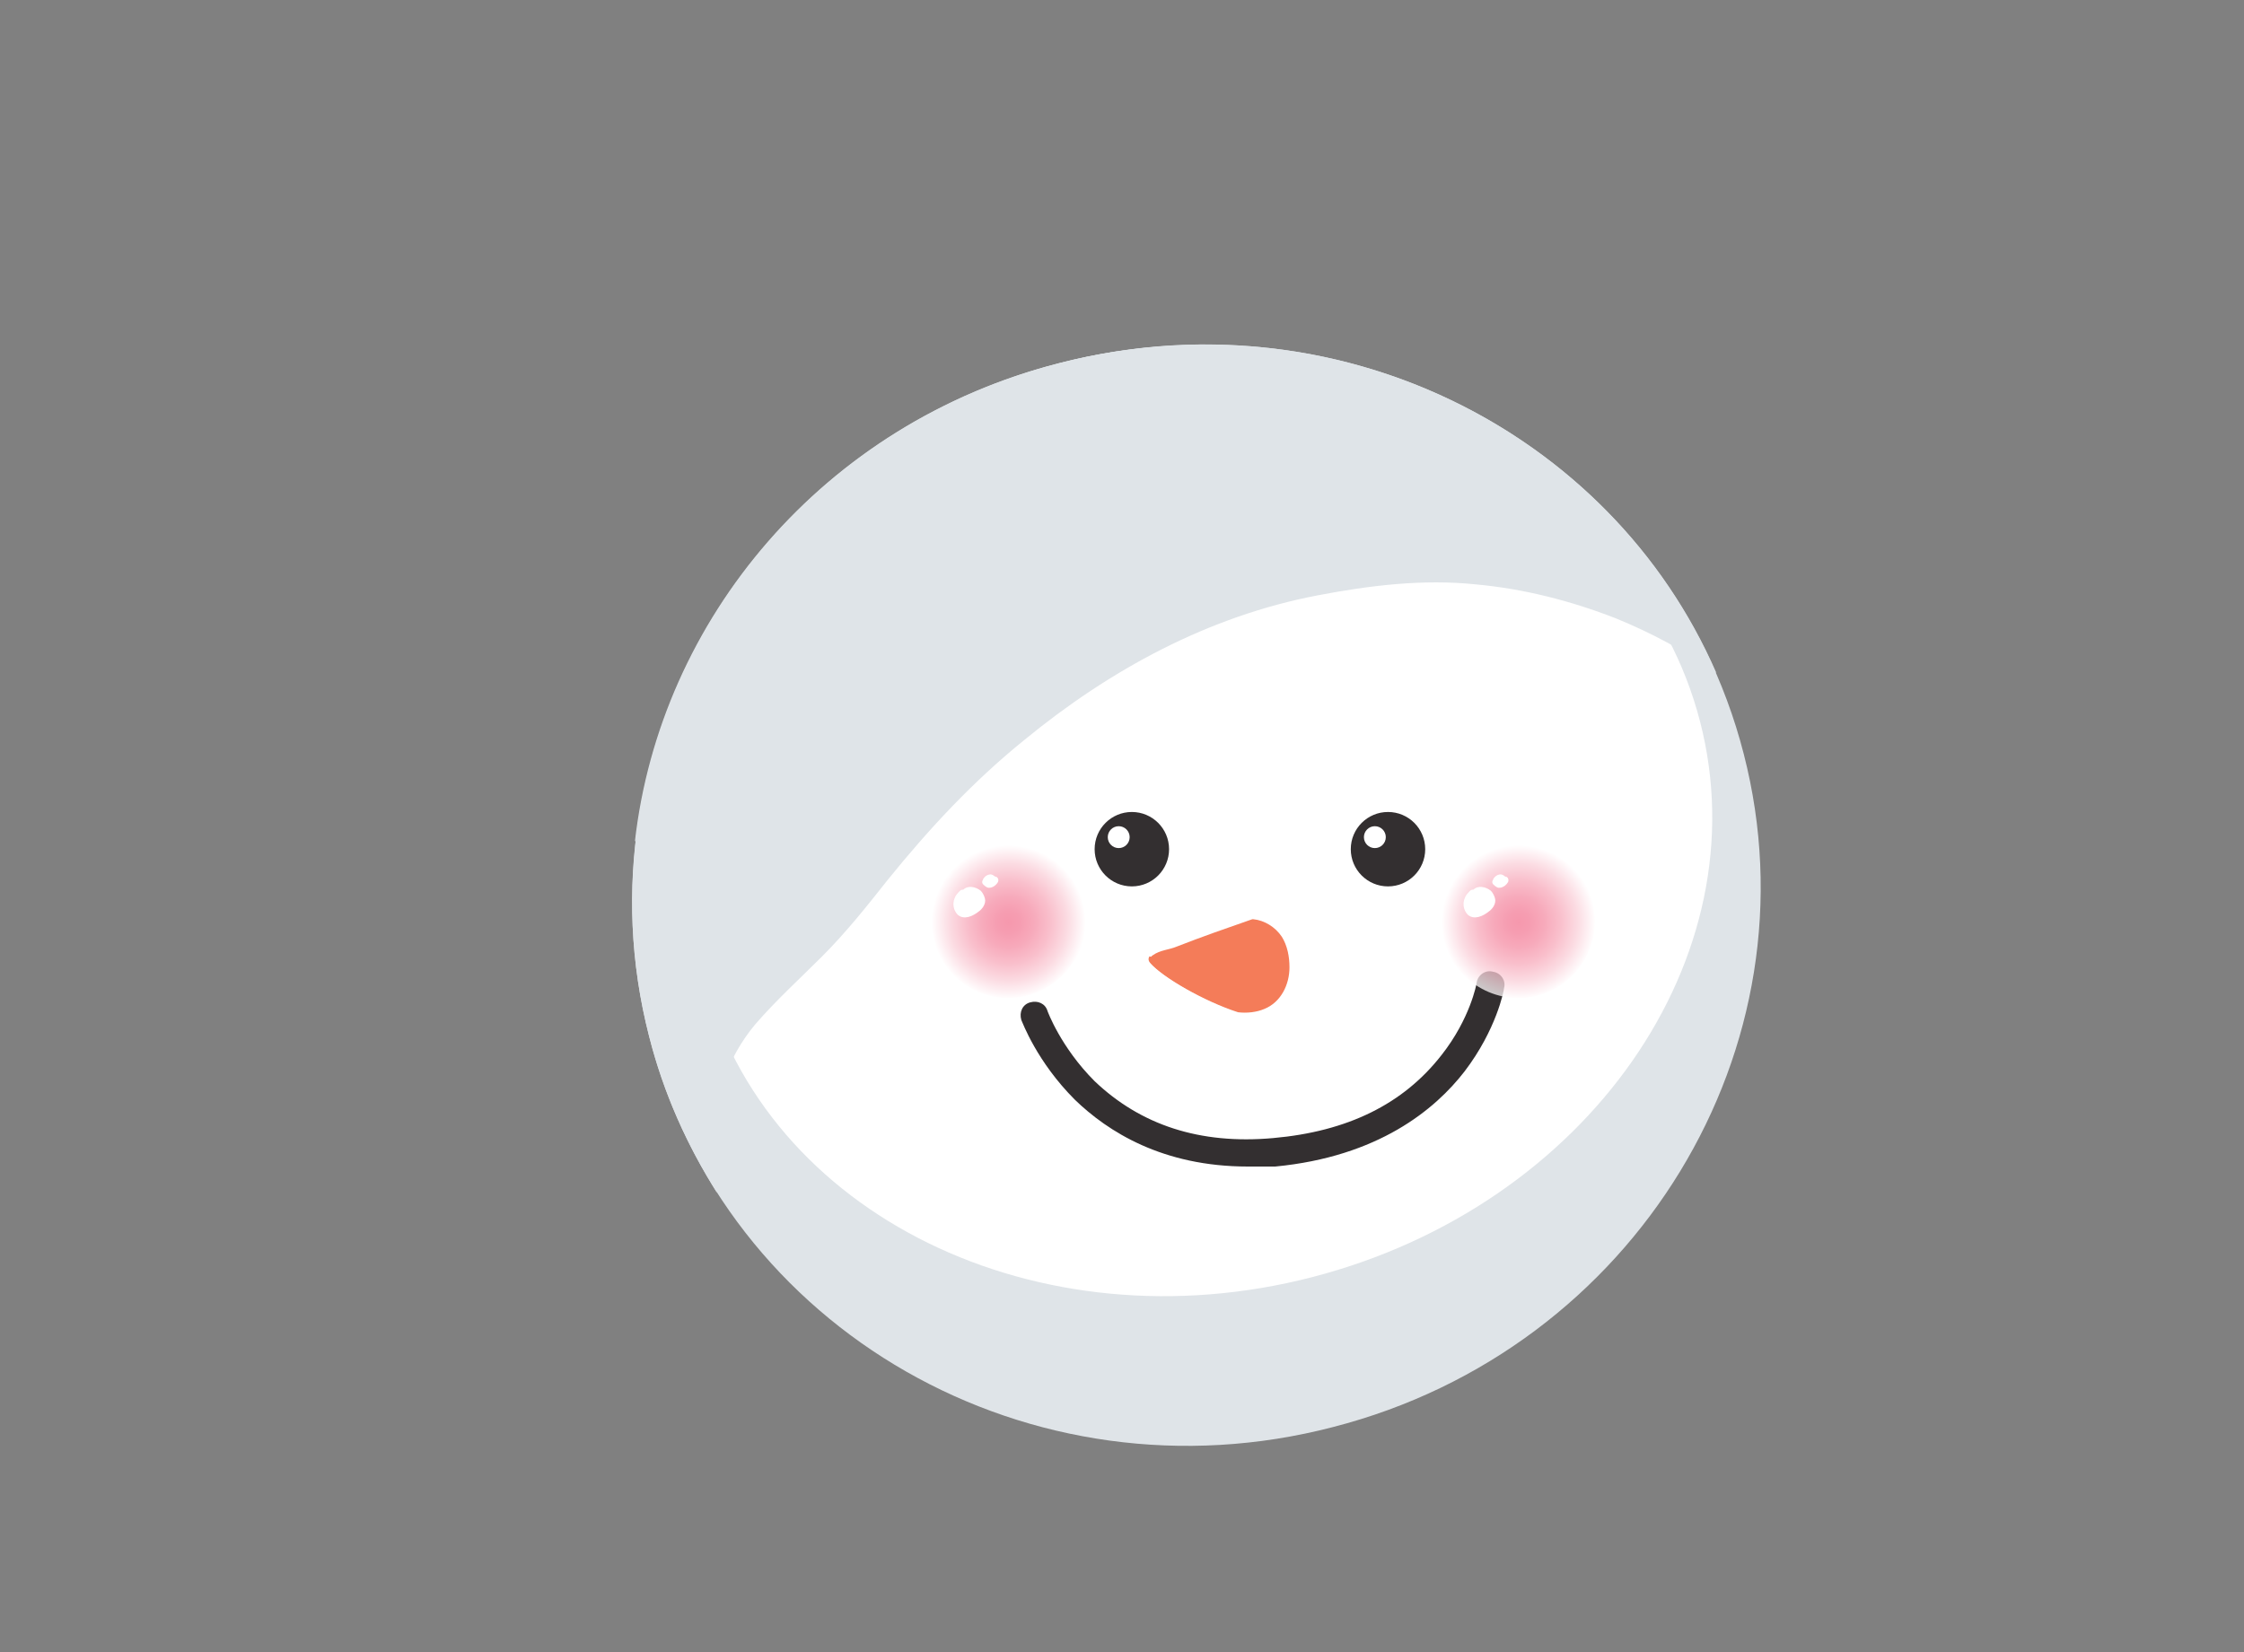 <?xml version="1.0" encoding="UTF-8"?> <!-- Generator: Adobe Illustrator 27.3.1, SVG Export Plug-In . SVG Version: 6.00 Build 0) --> <svg xmlns="http://www.w3.org/2000/svg" xmlns:xlink="http://www.w3.org/1999/xlink" x="0px" y="0px" viewBox="0 0 205 151" style="enable-background:new 0 0 205 151;" xml:space="preserve"><rect x="0" y="0" width="205" height="151" fill="#808080" stroke="none"/> <style type="text/css"> .st0{fill:#F05A5A;} .st1{fill:#C72127;} .st2{fill:#AF1E29;} .st3{fill:#D64C4C;} .st4{fill:#4E200C;} .st5{fill:#3A1609;} .st6{fill:#FDBC32;} .st7{fill:#FDA420;} .st8{fill:#FDA432;} .st9{fill:#777D9C;} .st10{fill:#6E7591;} .st11{fill:#5F6682;} .st12{fill:#E4F3F9;} .st13{fill:#404659;} .st14{fill:#8F9F47;} .st15{fill:#9FAD4E;} .st16{fill:#BCBCBC;} .st17{fill:#63425E;} .st18{fill:#2D200C;} .st19{fill:#F99F40;} .st20{fill:#EF923F;} .st21{fill:#E28A3B;} .st22{fill:#BA2025;} .st23{fill:#A81E29;} .st24{fill:#DB5252;} .st25{fill:#838E42;} .st26{fill:#7C530B;} .st27{fill:#F79849;} .st28{fill:#FFFFFF;} .st29{fill:#9B500D;} .st30{fill:#874006;} .st31{fill:#D10505;} .st32{fill:#B70000;} .st33{fill:#DD0B0B;} .st34{fill:#F2F2F2;} .st35{fill:#F7931E;} .st36{fill:#A3021D;} .st37{fill:#E8698A;} .st38{opacity:0.5;fill:#8E0321;} .st39{fill:#A50024;} .st40{fill:#D83962;} .st41{opacity:0.5;fill:#930329;} .st42{fill:#BD1A2F;} .st43{fill:#E04869;} .st44{opacity:0.5;fill:#B20F2A;} .st45{fill:#1A1A1A;} .st46{fill:#282828;} .st47{fill:#FBB03B;} .st48{fill:#E87E13;} .st49{fill:#E2760A;} .st50{opacity:0.3;fill:#FFFFFF;} .st51{fill:#F2AAAA;} .st52{fill:#F9C5C5;} .st53{fill:#CE5959;} .st54{fill:#DD7878;} .st55{fill:#333333;} .st56{fill:#666666;} .st57{opacity:0.2;fill:#FFFFFF;} .st58{fill:#42210B;} .st59{fill:#6FAE99;} .st60{fill:#5FA38A;} .st61{fill:#7DBCA5;} .st62{fill:#8C4307;} .st63{fill:#5F9E87;} .st64{fill:#7BB7A1;} .st65{fill:#B30404;} .st66{fill:#8D0000;} .st67{fill:#D9811A;} .st68{fill:#BD6211;} .st69{fill:#DEAD7C;} .st70{fill:#D18546;} .st71{fill:#AD0000;} .st72{fill:#DB7214;} .st73{fill:#FCC58D;} .st74{fill:#EF9850;} .st75{fill:#E87F18;} .st76{fill:#BA0000;} .st77{fill:#EF8F8F;} .st78{fill:#E57F7F;} .st79{fill:#D66969;} .st80{fill:#DD0E0E;} .st81{fill:#C45353;} .st82{fill:#CC5A5A;} .st83{fill:#10BCC4;} .st84{fill:#12AFAB;} .st85{fill:#02AAAA;} .st86{fill:#0D9393;} .st87{fill:#29E5E5;} .st88{fill:#20CEC9;} .st89{fill:#ED4A3E;} .st90{opacity:0.5;fill:#049692;} .st91{fill:#F76E5C;} .st92{opacity:0.5;fill:#FFFFFF;} .st93{fill:#EF564B;} .st94{fill:#E2413D;} .st95{fill:#D82E2E;} .st96{fill:#F9786E;} .st97{fill:#F98B82;} .st98{fill:#332F30;} .st99{fill:#47BEA7;} .st100{fill:#80CEC5;} .st101{fill:#84C55D;} .st102{fill:#D2D7DB;} .st103{fill:#DFE4E8;} .st104{fill:#C3C8CD;} .st105{fill:#713906;} .st106{fill:#4E2600;} .st107{fill:#D11822;} .st108{fill:#F47C59;} .st109{opacity:0.75;fill:url(#SVGID_1_);} .st110{opacity:0.75;fill:url(#SVGID_00000006668617234391659040000004071934079764120239_);} .st111{fill:#FF0000;} .st112{fill:#ADAFB2;} .st113{fill:#007C14;} .st114{fill:#00AD4E;} .st115{fill:#E8ECE7;} .st116{opacity:0.4;fill:#ADB5B1;} .st117{fill:#EDF6ED;} .st118{fill:#CED6D0;} .st119{fill:#FFFCD9;} .st120{opacity:0.75;fill:url(#SVGID_00000167387735412299017090000002706328677415854746_);} .st121{opacity:0.75;fill:url(#SVGID_00000137822638882989138770000012400660667504096414_);} .st122{fill:#33437E;} .st123{fill:#475FAB;} .st124{fill:#E20001;} .st125{fill:#BB1A1F;} .st126{fill:#C8D0D5;} .st127{fill:#C8CFD4;} .st128{opacity:0.5;} .st129{fill:#ED1C24;} .st130{fill:#AE4B9C;} .st131{fill:#803E88;} .st132{opacity:0.61;fill:#AE4B9C;} .st133{opacity:0.75;fill:url(#SVGID_00000054239870753393354320000004236682715388838319_);} .st134{opacity:0.75;fill:url(#SVGID_00000082334933389221154740000005040638762290633406_);} .st135{fill:#721704;} .st136{fill:#FBFBEA;} .st137{opacity:0.6;fill:#C69C6D;} .st138{opacity:0.3;fill:#FFCE51;} .st139{opacity:0.4;fill:#FFFFFF;} .st140{fill:#231F20;} .st141{fill:#7F62A2;} .st142{fill:#74CBC4;} .st143{fill:#F9C90F;} .st144{fill:#E0136A;} .st145{fill:#F172A3;} .st146{fill:#EEB0C5;} .st147{opacity:0.52;fill:#FFFFFF;} .st148{opacity:0.75;fill:url(#SVGID_00000065033680989497075290000016657075357260120492_);} .st149{opacity:0.75;fill:url(#SVGID_00000106139191467247103380000009342951839959160216_);} .st150{fill:#A4A5A6;} .st151{fill:#5B5F60;} .st152{fill:#F15822;} .st153{fill:#EE3525;} .st154{fill:#72CEE3;} .st155{fill:#F8991D;} .st156{fill:#1A5D2F;} .st157{fill:#318146;} .st158{fill:#B160A6;} .st159{fill:#92C83E;} .st160{fill:#007BC3;} .st161{fill:#CE4D9C;} .st162{opacity:0.68;fill:#A41A1E;} .st163{opacity:0.4;fill:#BEC6C1;} .st164{fill:#DB1A21;} .st165{fill:#911E21;} .st166{fill:#A70E13;} .st167{fill:#900C0F;} .st168{fill:#700C0D;} .st169{fill:#990E10;} .st170{fill:#780D0F;} .st171{fill:#BC0304;} .st172{fill:#7D0304;} .st173{fill:#76CDD6;} .st174{opacity:0.52;fill:#00C1F3;} .st175{fill:#00C1F3;} .st176{fill:#FFE445;} .st177{fill:#572670;} .st178{opacity:0.56;fill:#AE4B9C;} .st179{opacity:0.56;fill:#47BEA7;} .st180{fill:#E83C44;} .st181{opacity:0.75;fill:url(#SVGID_00000075864244857529708830000012080956506432315018_);} .st182{opacity:0.75;fill:url(#SVGID_00000154408856199124394220000013882473087129526670_);} .st183{fill:#B8171C;} .st184{fill:#881113;} .st185{fill:#121415;} .st186{fill:#2B2D2E;} .st187{fill:#108745;} </style> <g id="BACKGROUND"> </g> <g id="OBJECTS"> <g> <g> <path class="st103" d="M59.3,94.7c6.9,26.9,34.9,42.9,62.5,35.7c27.6-7.1,44.4-34.7,37.5-61.5C152.4,42,124.4,26,96.7,33.2 C69.1,40.3,52.4,67.8,59.3,94.7z"></path> <path class="st28" d="M64.3,89.4c5.6,21.6,30.5,33.8,55.6,27.3c25.1-6.5,41-29.2,35.4-50.8c-5.6-21.6-30.5-33.8-55.6-27.3 C74.7,45.1,58.8,67.8,64.3,89.4z"></path> <path class="st103" d="M128,46.6c-10.4,0.9-20.8,3.3-30.8,6.3C82.3,57.3,67.4,64.5,58,76.9c2.3-20.3,17.2-38.2,38.7-43.7 c18.7-4.8,37.6,1,50,13.6C140.5,46.1,134.2,46,128,46.6z"></path> <path class="st103" d="M65.1,104.4c0.1-3.9,1.3-7.7,3.9-10.8c1.9-2.2,4.1-4.2,6.1-6.2c2.2-2.2,4.1-4.6,6-7 c3.8-4.7,7.8-9,12.5-12.8c7.8-6.4,16.8-11.3,26.8-13.2c4.7-0.9,9.6-1.5,14.4-1c4.4,0.4,8.7,1.5,12.8,3.1c3.2,1.3,6.4,3,9.2,5 c-9.7-22.3-35-34.8-60-28.3c-27.6,7.1-44.4,34.7-37.5,61.5c1.3,5.2,3.5,10,6.2,14.3C65.2,107.4,65.1,105.9,65.1,104.4z"></path> </g> </g> <g> <g> <circle class="st98" cx="103.4" cy="77.6" r="3.4"></circle> <circle class="st28" cx="102.2" cy="76.5" r="1"></circle> </g> <g> <circle class="st98" cx="126.8" cy="77.6" r="3.4"></circle> <circle class="st28" cx="125.6" cy="76.5" r="1"></circle> </g> <g> <path class="st108" d="M115.5,92.2c1.5-0.6,2.3-2.2,2.3-3.8c0-1-0.2-2-0.7-2.8c-0.6-0.9-1.6-1.5-2.6-1.6c0,0-0.1,0-0.1,0 c-2.3,0.8-4.6,1.6-6.9,2.5c-0.7,0.3-1.5,0.3-2.2,0.8c-0.2,0.1-0.3,0.5-0.2,0.7c1.1,1.3,4.9,3.5,8,4.5 C113.9,92.6,114.8,92.5,115.5,92.2z"></path> <path class="st108" d="M116.9,87.5c-0.9,0.6-1.9,0.8-2.9,0.8c-1.2,0.1-2.4,0-3.6-0.1c-1.2-0.1-2.4-0.3-3.6-0.5 c-0.6-0.1-1.2-0.2-1.8-0.3c-0.1,0.2-0.1,0.3,0,0.5c1.1,1.3,4.9,3.5,8,4.5c0.8,0,1.6-0.1,2.4-0.4c1.5-0.6,2.3-2.2,2.3-3.8 c0-0.5,0-1-0.2-1.5C117.5,87.1,117.2,87.3,116.9,87.5z"></path> </g> <path class="st98" d="M114,106.6c-7.8,0-12.8-3.2-15.8-6.1c-3.5-3.5-4.8-7.1-4.9-7.3c-0.2-0.7,0.1-1.4,0.8-1.6 c0.7-0.2,1.4,0.1,1.6,0.8l0,0c0,0,1.2,3.3,4.3,6.4c4.2,4,9.6,5.8,16.3,5.2c6.8-0.6,11.9-3.1,15.4-7.6c2.6-3.3,3.2-6.5,3.2-6.6 c0.1-0.7,0.8-1.2,1.5-1c0.7,0.1,1.2,0.8,1,1.5c0,0.2-0.7,3.8-3.6,7.6c-2.7,3.5-7.9,7.8-17.3,8.7 C115.7,106.6,114.8,106.6,114,106.6z"></path> <radialGradient id="SVGID_1_" cx="138.737" cy="84.281" r="7.05" gradientUnits="userSpaceOnUse"> <stop offset="9.246580e-03" style="stop-color:#F27692"></stop> <stop offset="0.146" style="stop-color:#F37C97"></stop> <stop offset="0.329" style="stop-color:#F48DA4"></stop> <stop offset="0.538" style="stop-color:#F7A9BA"></stop> <stop offset="0.767" style="stop-color:#FAD0D9"></stop> <stop offset="1" style="stop-color:#FFFFFF"></stop> </radialGradient> <path class="st109" d="M138.7,77.2c-3.9,0-7,3.2-7,7c0,3.9,3.2,7,7,7c3.9,0,7-3.2,7-7C145.8,80.4,142.6,77.2,138.7,77.2z M136,83.3c-0.5,0.4-1.3,0.8-1.9,0.3c-0.4-0.4-0.5-1-0.3-1.5c0.1-0.3,0.3-0.5,0.5-0.7c0.1-0.1,0.2-0.1,0.3-0.1 c0.4-0.4,1.1-0.3,1.6,0.1c0.2,0.2,0.4,0.6,0.4,0.9C136.6,82.7,136.3,83.1,136,83.3z M137.7,80.7c-0.2,0.3-0.6,0.5-0.9,0.4 c-0.2-0.1-0.3-0.2-0.4-0.3c-0.1-0.1-0.1-0.3,0-0.4c0-0.1,0.1-0.2,0.2-0.3c0,0,0,0,0,0c0.1-0.1,0.3-0.2,0.5-0.2 c0.1,0,0.3,0.1,0.4,0.2C137.8,80.1,137.9,80.5,137.7,80.7z"></path> <radialGradient id="SVGID_00000139276570089086755710000015110810642479799953_" cx="92.139" cy="84.281" r="7.05" gradientUnits="userSpaceOnUse"> <stop offset="9.246580e-03" style="stop-color:#F27692"></stop> <stop offset="0.146" style="stop-color:#F37C97"></stop> <stop offset="0.329" style="stop-color:#F48DA4"></stop> <stop offset="0.538" style="stop-color:#F7A9BA"></stop> <stop offset="0.767" style="stop-color:#FAD0D9"></stop> <stop offset="1" style="stop-color:#FFFFFF"></stop> </radialGradient> <path style="opacity:0.75;fill:url(#SVGID_00000139276570089086755710000015110810642479799953_);" d="M92.1,77.2 c-3.9,0-7,3.2-7,7c0,3.9,3.2,7,7,7s7.1-3.2,7.1-7C99.2,80.4,96,77.2,92.1,77.2z M89.4,83.3c-0.5,0.4-1.3,0.8-1.9,0.3 c-0.4-0.4-0.5-1-0.3-1.5c0.1-0.3,0.3-0.5,0.5-0.7c0.1-0.1,0.2-0.1,0.3-0.1c0.4-0.4,1.1-0.3,1.6,0.1c0.2,0.2,0.4,0.6,0.4,0.9 C90,82.7,89.7,83.1,89.4,83.3z M91.1,80.7c-0.2,0.3-0.6,0.5-0.9,0.4c-0.2-0.1-0.3-0.2-0.4-0.3c-0.1-0.1-0.1-0.3,0-0.4 c0-0.1,0.1-0.2,0.2-0.3c0,0,0,0,0,0c0.1-0.1,0.3-0.2,0.5-0.2c0.1,0,0.3,0.1,0.4,0.2C91.2,80.1,91.3,80.5,91.1,80.7z"></path> </g> </g> </svg> 